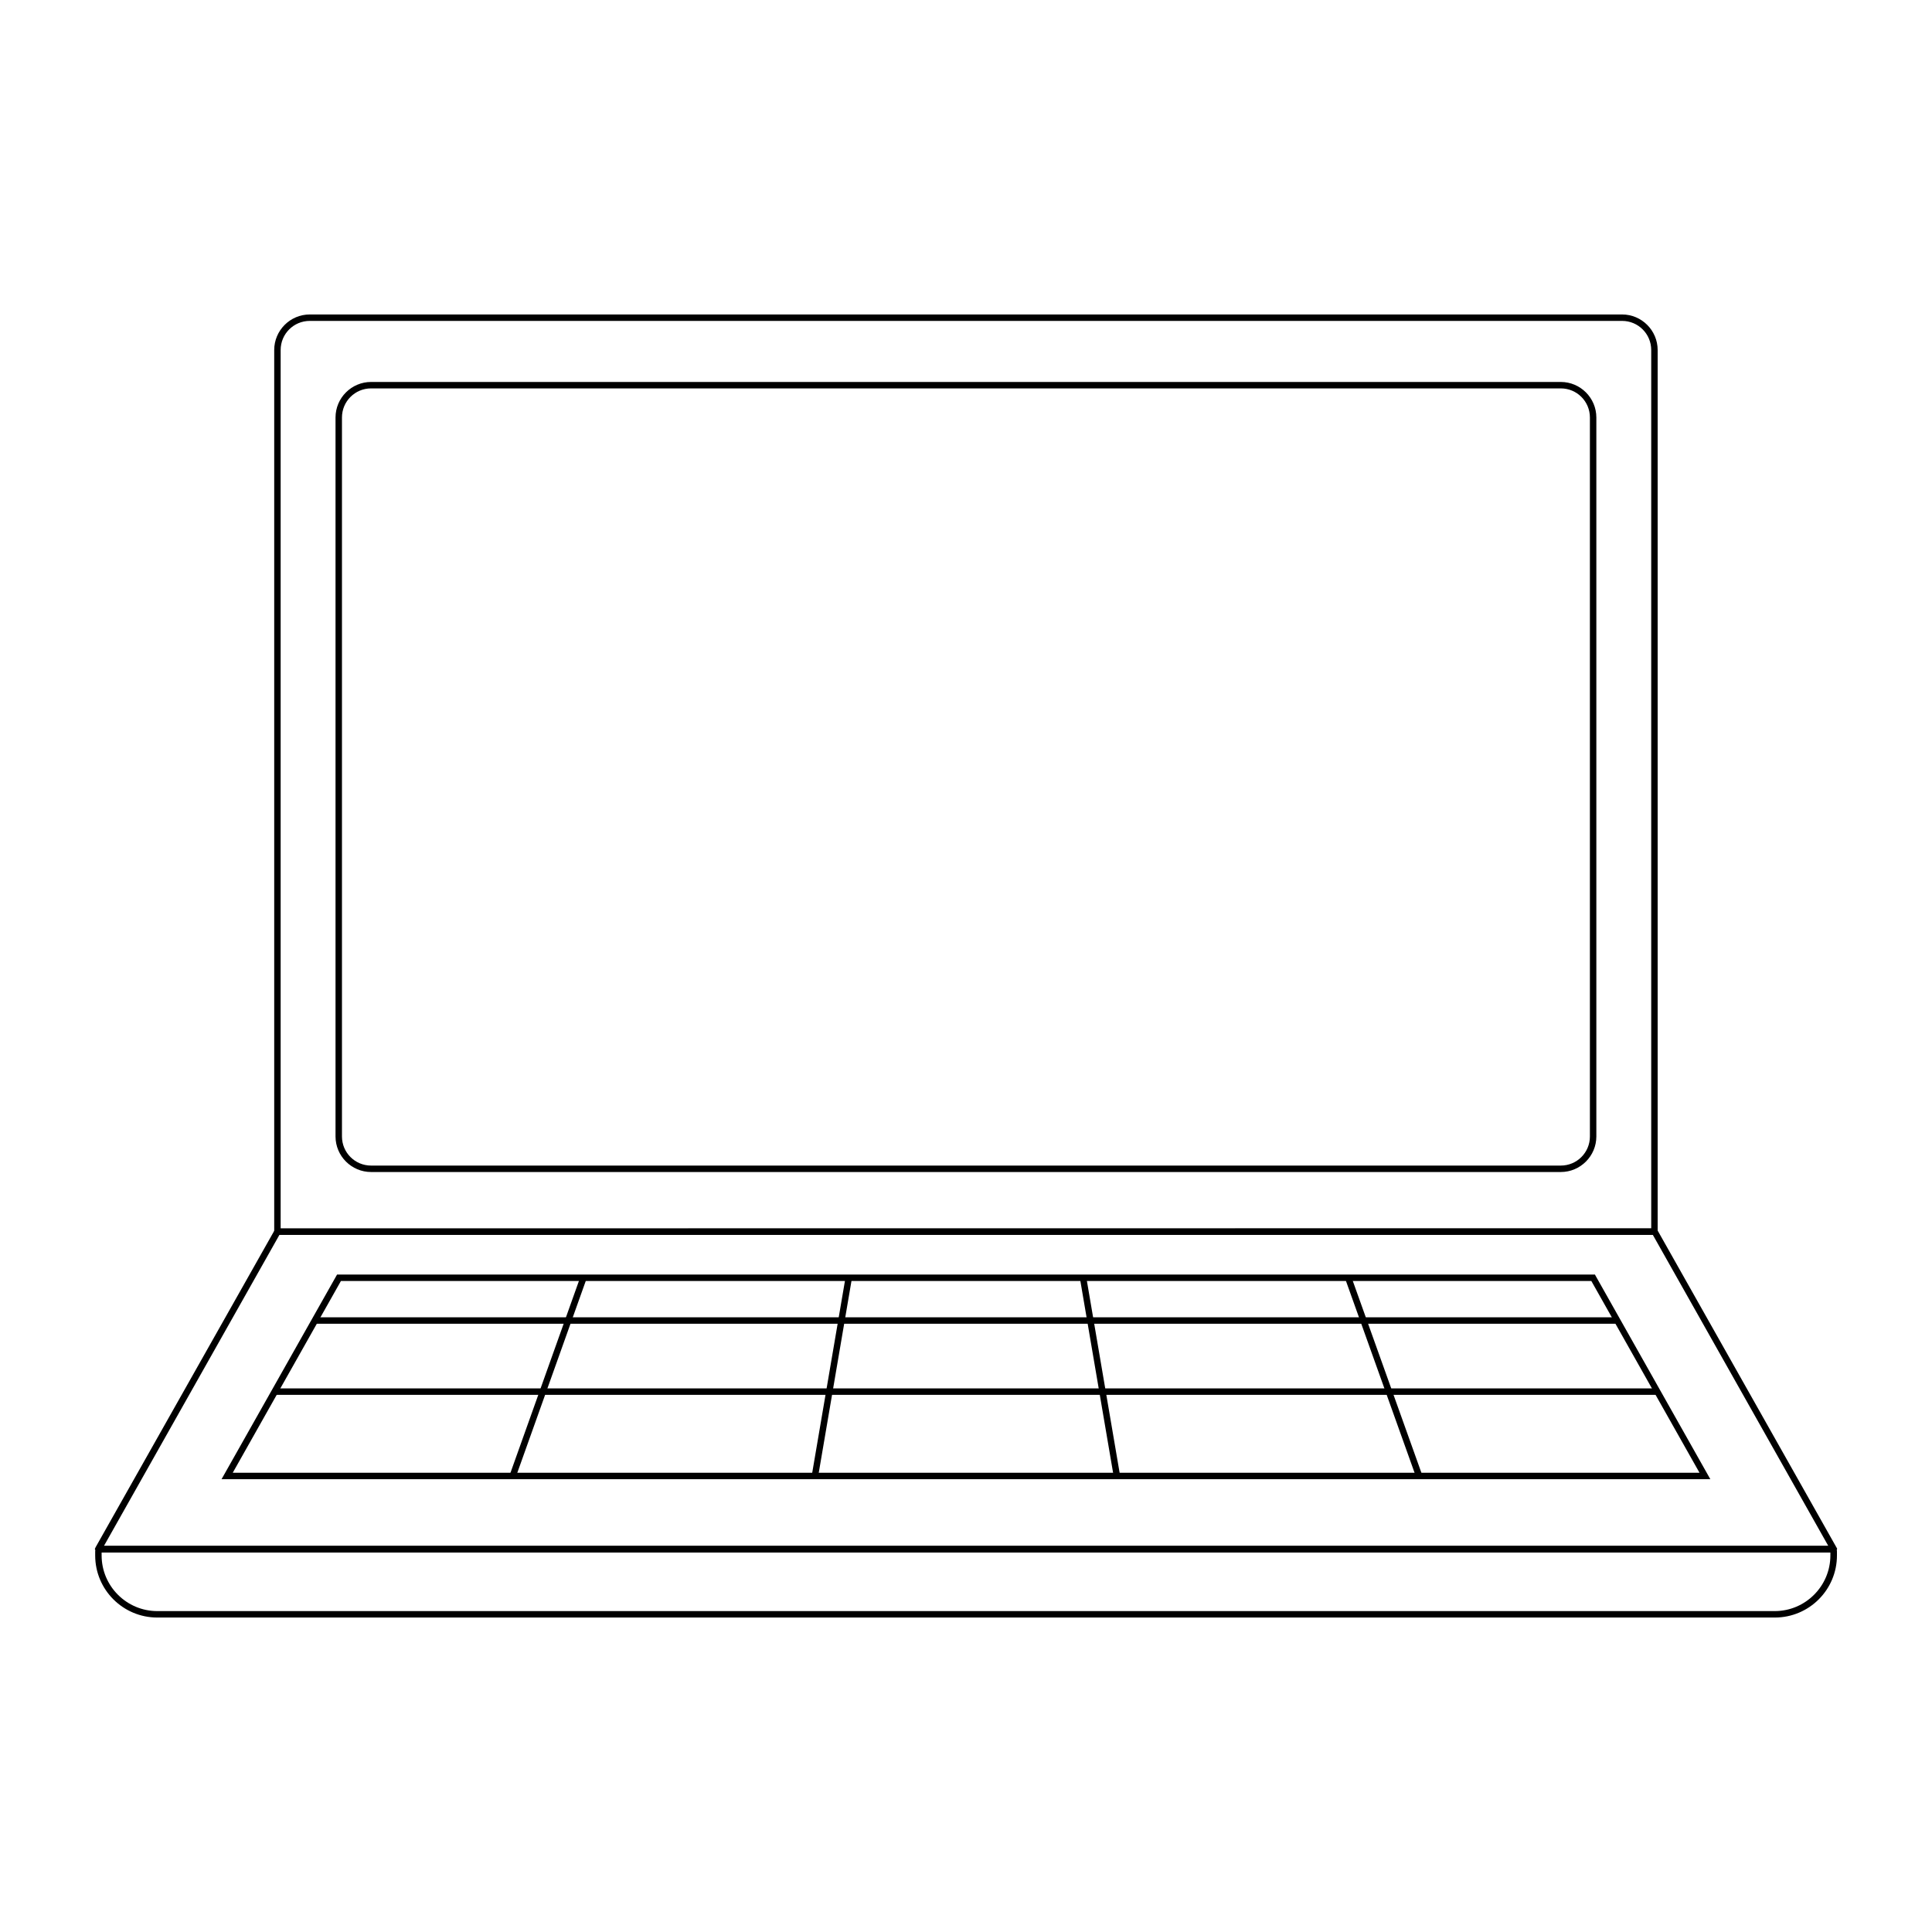 <?xml version="1.0" encoding="UTF-8" standalone="no"?>
<svg
   id="Layer_1"
   data-name="Layer 1"
   viewBox="0 0 150 150"
   version="1.1"
   width="150"
   height="150"
   xmlns="http://www.w3.org/2000/svg"
   xmlns:svg="http://www.w3.org/2000/svg">
  <defs
     id="defs52" />
  <g
     id="g228"
     transform="translate(-50,-50.005)">
    <path
       d="M 178.7,145.88 H 71.29 v -68.7 c 0,-1.52 1.24,-2.76 2.76,-2.76 h 101.89 c 1.52,0 2.76,1.24 2.76,2.76 z M 71.79,145.38 H 178.2 v -68.2 c 0,-1.25 -1.01,-2.26 -2.26,-2.26 H 74.05 c -1.25,0 -2.26,1.01 -2.26,2.26 z"
       id="path23" />
    <path
       d="M 192.33,170.53 H 57.53 l -0.17,-0.26 0.07,-0.15 13.96,-24.73 h 0.17 c 0,0 107.02,-0.01 107.02,-0.01 l 0.1,0.13 13.96,24.74 -0.15,0.27 h -0.17 z M 58.06,170.03 H 191.95 L 178.32,145.87 H 71.7 l -13.63,24.16 z"
       id="path25" />
    <path
       d="M 171.18,141 H 78.81 c -1.52,0 -2.76,-1.24 -2.76,-2.76 V 82.42 c 0,-1.52 1.24,-2.76 2.76,-2.76 h 92.37 c 1.52,0 2.76,1.24 2.76,2.76 v 55.82 c 0,1.52 -1.24,2.76 -2.76,2.76 z M 78.81,80.16 c -1.25,0 -2.26,1.01 -2.26,2.26 v 55.82 c 0,1.25 1.01,2.26 2.26,2.26 h 92.37 c 1.25,0 2.26,-1.01 2.26,-2.26 V 82.42 c 0,-1.25 -1.01,-2.26 -2.26,-2.26 z"
       id="path27" />
    <path
       d="M 187.79,175.59 H 62.21 c -2.66,0 -4.82,-2.16 -4.82,-4.82 v -0.31 c 0,-0.24 0.19,-0.43 0.43,-0.43 h 134.37 c 0.24,0 0.43,0.19 0.43,0.43 v 0.31 c 0,2.66 -2.16,4.82 -4.82,4.82 z m -129.9,-5.05 v 0.23 c 0,2.38 1.94,4.32 4.32,4.32 h 125.58 c 2.38,0 4.32,-1.94 4.32,-4.32 v -0.23 z"
       id="path29" />
    <path
       d="M 182.8,164.85 H 67.2 l 8.97,-15.89 h 97.66 l 0.07,0.13 8.89,15.76 z m -114.74,-0.5 h 113.89 l -8.4,-14.89 H 76.47 l -8.4,14.89 z"
       id="path31" />
    <rect
       x="74.44"
       y="152.28"
       width="101.12"
       height="0.5"
       id="rect33" />
    <rect
       x="71.33"
       y="157.8"
       width="107.35"
       height="0.5"
       id="rect35" />
    <g
       id="g41">
      <rect
         x="135.16"
         y="149.11"
         width="0.5"
         height="15.61"
         transform="rotate(-9.68,135.452,156.939)"
         id="rect37" />
      <rect
         x="106.79"
         y="156.66"
         width="15.61"
         height="0.5"
         transform="rotate(-80.32,114.584,156.911)"
         id="rect39" />
    </g>
    <g
       id="g47">
      <rect
         x="84.38"
         y="156.66"
         width="16.34"
         height="0.5"
         transform="rotate(-70.36,92.559,156.918)"
         id="rect43" />
      <rect
         x="157.19"
         y="148.74"
         width="0.5"
         height="16.34"
         transform="rotate(-19.68,157.478,156.929)"
         id="rect45" />
    </g>
  </g>
</svg>
